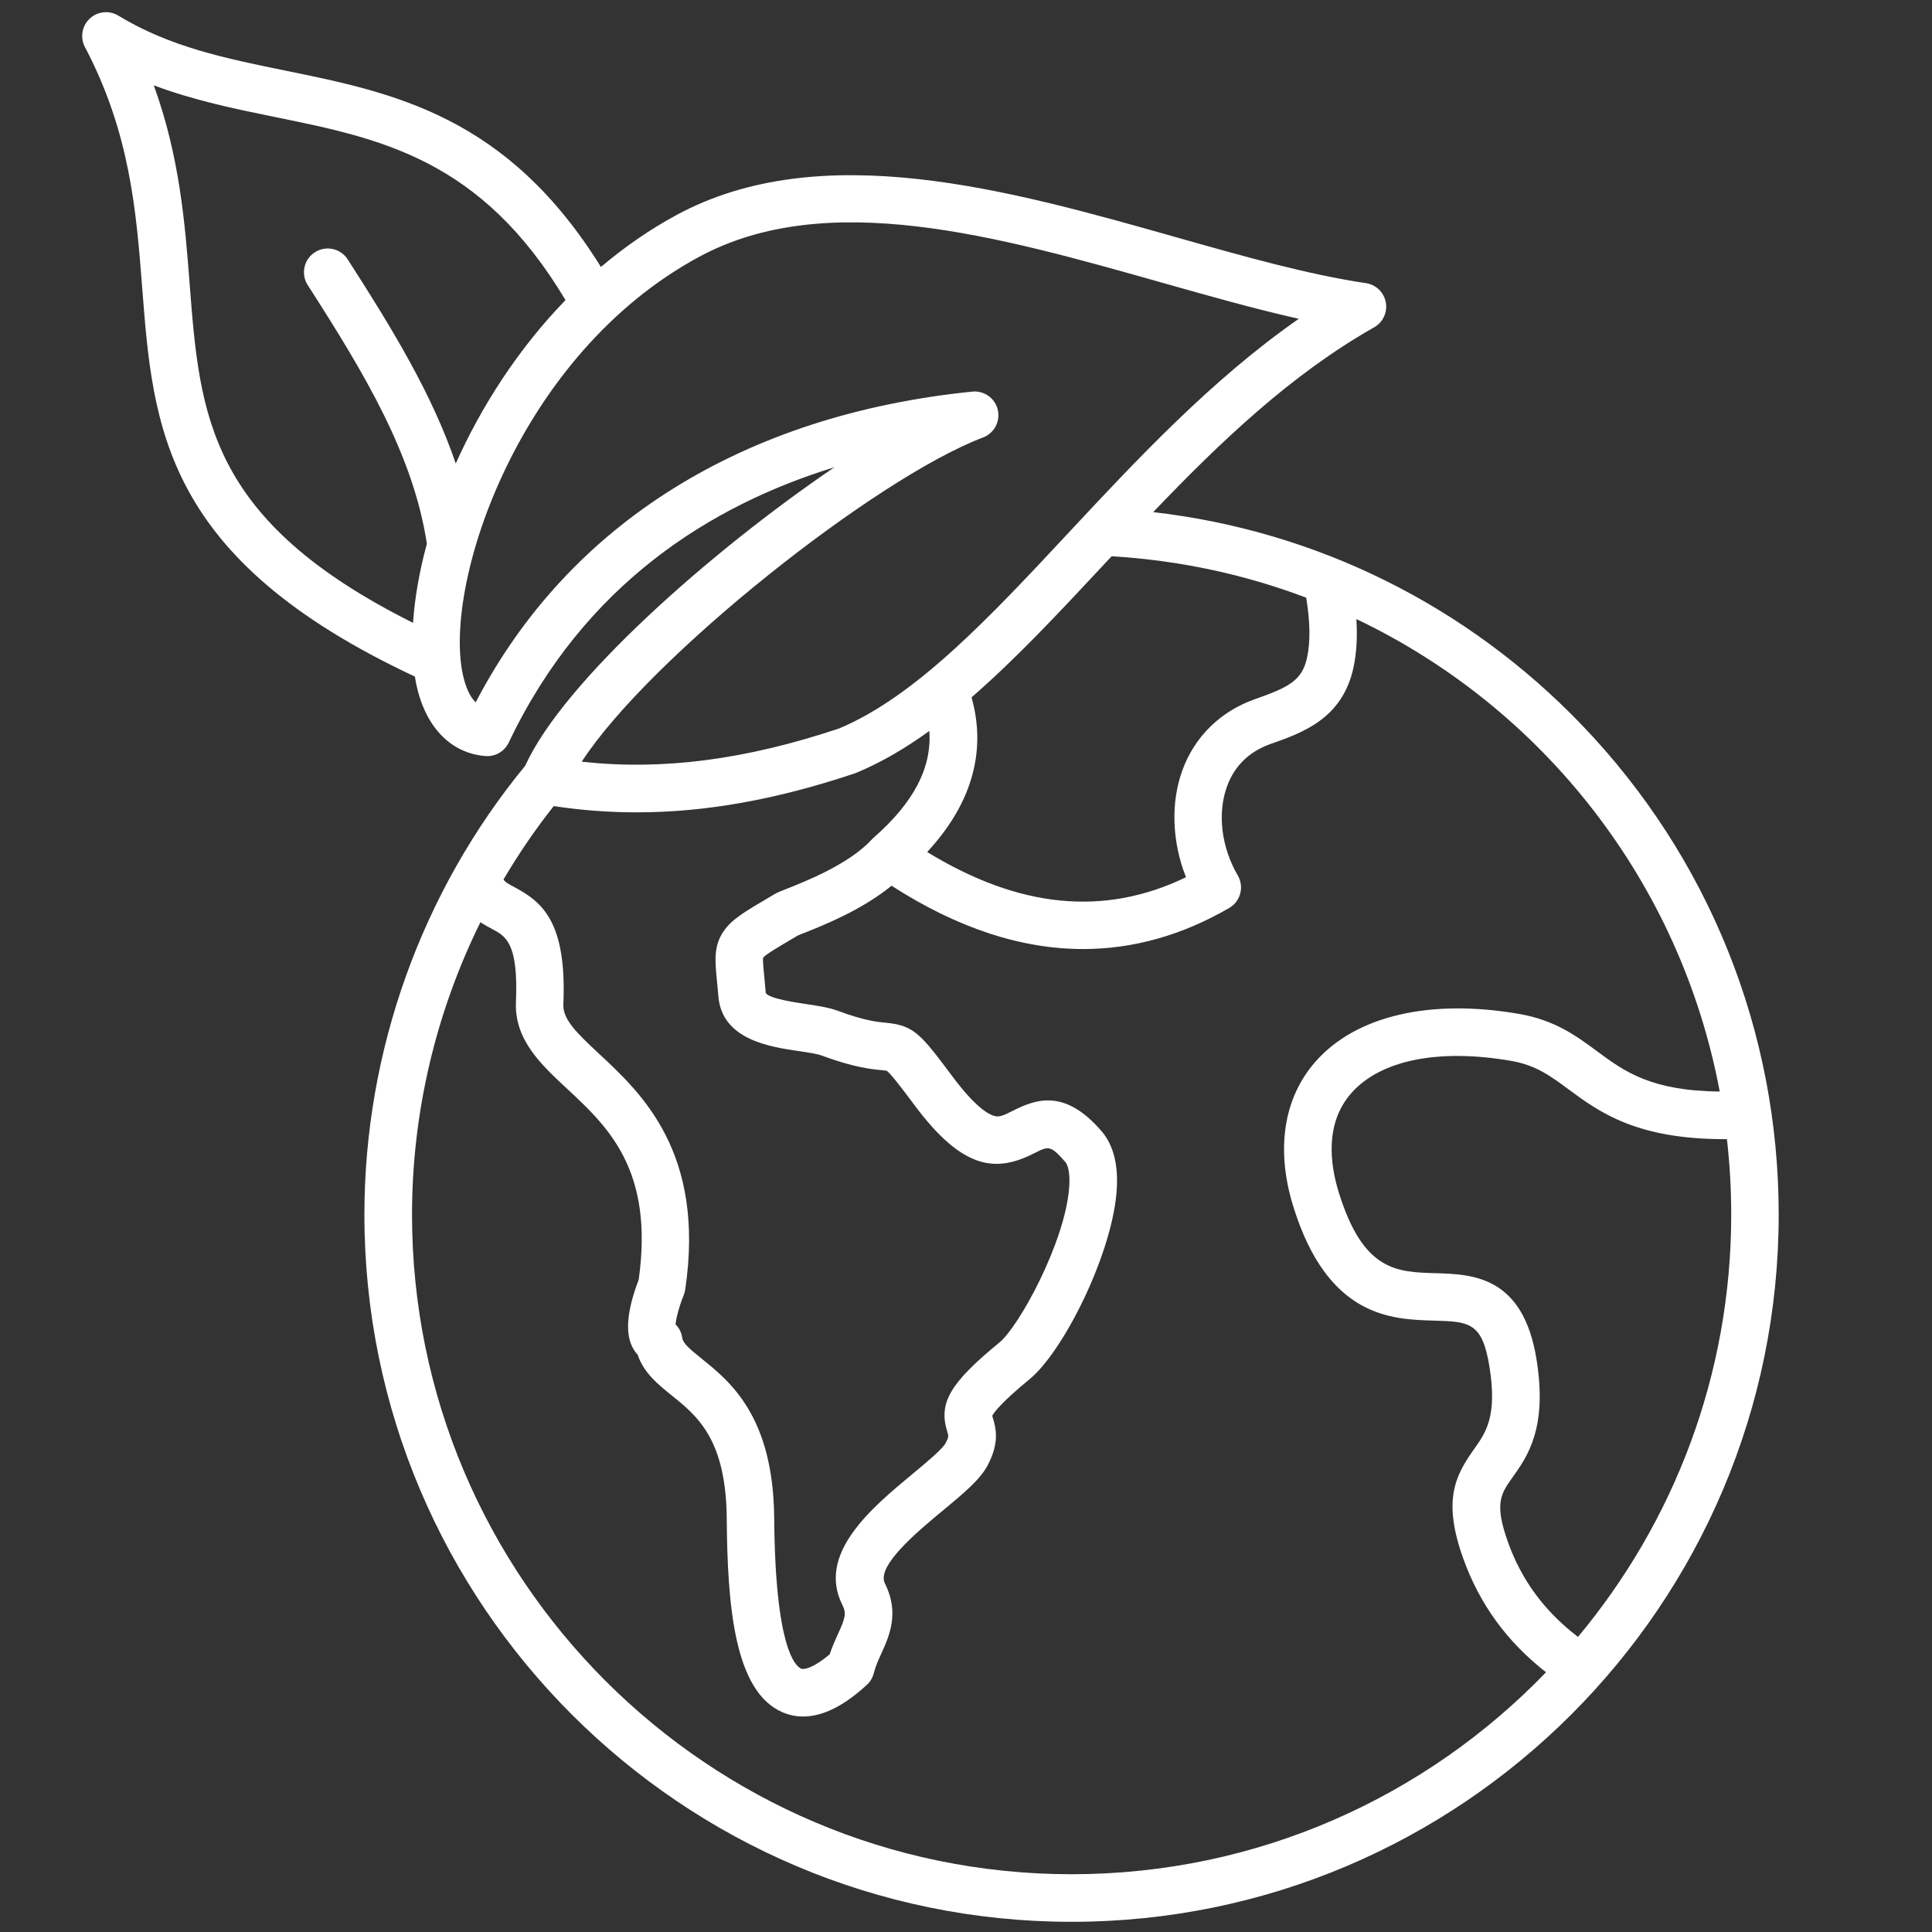 <svg xmlns="http://www.w3.org/2000/svg" xmlns:xlink="http://www.w3.org/1999/xlink" width="1080" zoomAndPan="magnify" viewBox="0 0 810 810" height="1080" preserveAspectRatio="xMidYMid meet" version="1.0"><rect x="0" y="0" width="810" height="810" fill="#333333" stroke="none"/><defs><clipPath id="2f64fd78f7"><path d="M 34 5 L 745.98 5 L 745.98 806 L 34 806 Z M 34 5 " clip-rule="nonzero"/></clipPath></defs><g clip-path="url(#2f64fd78f7)"><path fill="#ffffff" d="M 663.203 303.957 C 615.035 253.777 551.867 222.551 483.48 214.711 C 511.586 185.297 541.301 156.961 576.117 137.227 C 579.82 135.133 581.781 130.914 581 126.73 C 580.219 122.543 576.863 119.32 572.66 118.707 C 548.41 115.117 521.336 107.461 492.668 99.34 C 423.137 79.656 344.309 57.367 283.648 90.137 C 272.219 96.316 261.656 103.707 251.938 111.93 C 212.605 48.578 165.234 38.895 119.34 29.543 C 94.641 24.496 71.305 19.742 49.613 6.555 C 45.793 4.23 40.875 4.746 37.602 7.816 C 34.348 10.891 33.516 15.758 35.609 19.727 C 54.594 55.789 57.152 88.824 59.629 120.781 C 64.145 179.117 68.414 234.277 173.953 283.66 C 174.121 284.641 174.27 285.652 174.453 286.582 C 178.238 304.672 188.805 315.75 203.453 316.98 C 207.605 317.328 211.492 315.07 213.285 311.332 C 244.93 244.793 298.246 211.754 349.836 195.895 C 297.73 231.289 236.094 285.887 220.215 321.016 C 176.727 373.887 152.777 440.676 152.777 509.258 C 152.777 672.734 285.773 805.73 449.25 805.73 C 612.727 805.73 745.723 672.734 745.723 509.258 C 745.754 432.336 716.438 359.418 663.203 303.957 Z M 547.629 250.574 C 549.309 260.82 549.422 269.094 547.98 275.754 C 545.887 285.34 540.34 288.129 526.188 293.113 C 511.719 298.211 500.906 308.773 495.758 322.844 C 490.723 336.562 491.387 353.039 497.234 367.789 C 463 384.316 427.324 380.828 388.723 357.211 C 411.262 332.91 412.242 309.738 407.324 292.363 C 425.797 276.352 443.934 256.934 462.621 236.887 C 463.766 235.656 464.91 234.43 466.059 233.215 C 494.695 234.926 522.082 240.906 547.629 250.574 Z M 329.973 372.574 C 327.23 373.652 325.871 374.203 324.691 374.898 L 322.383 376.262 C 311.902 382.441 306.637 385.531 303.246 390.629 C 299.16 396.773 299.758 402.855 300.59 411.293 C 300.773 413.152 300.988 415.262 301.172 417.652 C 302.648 435.926 322.812 438.898 334.871 440.676 C 338.609 441.223 342.496 441.805 344.441 442.52 C 358.012 447.551 365.27 448.25 369.605 448.664 C 370.383 448.73 371.316 448.832 371.762 448.914 C 373.672 450.309 379.402 457.965 383.605 463.598 C 404.055 490.938 417.938 491.469 433.703 483.461 C 439.547 480.488 440.461 480.023 446.691 487.25 C 447.785 488.512 448.766 492.098 448.219 498.379 C 446.242 521.367 427.176 556.18 419 562.859 C 398.273 579.832 393.371 588.223 397.16 600.266 C 397.723 602.074 397.84 602.406 396.395 605.113 C 395.066 607.605 387.859 613.586 382.594 617.953 C 365.586 632.055 342.297 651.375 353.191 672.918 C 354.938 676.371 354.406 678.297 351.332 685.043 C 350.188 687.582 348.906 690.375 347.879 693.547 C 341.02 699.375 337.082 700.09 335.902 699.594 C 333.359 698.496 325.023 690.688 324.59 636.59 C 324.258 593.852 306.121 579.234 294.109 569.57 C 289.18 565.598 286.371 563.242 286.039 560.898 C 285.738 558.723 284.727 556.746 283.23 555.25 C 283.449 552.891 284.477 548.473 286.637 542.992 C 286.805 542.562 287.117 541.762 287.285 540.617 C 295.773 483.312 268.965 458.363 251.223 441.855 C 241.441 432.754 235.91 427.289 236.191 421.023 C 237.672 386.543 227.34 378.137 215.68 371.941 C 213.004 370.516 211.773 369.867 211.094 368.719 C 217.391 358.039 224.414 347.742 232.156 337.957 C 243.668 339.703 255.195 340.582 266.887 340.582 C 295.84 340.582 325.688 335.203 358.391 324.238 C 358.609 324.172 358.824 324.09 359.039 323.988 C 369.504 319.656 379.652 313.676 389.617 306.465 C 390.75 321.832 383.023 336.578 366.215 351.246 C 365.934 351.48 365.684 351.746 365.434 352.012 C 355.984 362.293 337.762 369.5 329.973 372.574 Z M 79.527 119.238 C 77.566 93.859 75.391 65.82 64.477 35.773 C 81.352 42.133 98.562 45.641 115.371 49.078 C 159.77 58.129 201.777 66.699 237.09 125.816 C 217.191 146.328 201.809 170.398 191.078 194.332 C 181.195 165.297 164.57 137.973 145.785 108.758 C 142.809 104.121 136.648 102.793 132.016 105.766 C 127.379 108.742 126.051 114.902 129.023 119.535 C 152.977 156.809 173.258 190.711 178.969 227.949 C 175.781 239.676 173.855 250.891 173.172 261.137 C 87.184 218.152 83.777 174.184 79.527 119.238 Z M 412.141 183.418 C 416.824 181.641 419.469 176.676 418.32 171.809 C 417.176 166.941 412.59 163.668 407.609 164.184 C 359.922 169.035 317.766 182.688 282.316 204.797 C 246.773 226.969 218.934 257.102 199.434 294.457 C 196.977 292.066 195.148 288.062 193.984 282.496 C 185.965 244.078 217.488 148.52 293.113 107.676 C 346.664 78.758 418.121 98.973 487.234 118.523 C 507.133 124.156 526.285 129.57 544.523 133.656 C 507.848 159.203 476.371 192.953 448.055 223.301 C 415.133 258.598 384.02 291.934 351.781 305.418 C 312.5 318.543 277.816 323.059 243.883 319.355 C 272.301 275.605 367.113 200.461 412.141 183.418 Z M 449.281 785.781 C 296.801 785.781 172.742 661.723 172.742 509.242 C 172.742 466.488 182.723 424.496 201.426 386.625 C 203.172 387.805 204.883 388.719 206.379 389.516 C 212.043 392.523 217.371 395.348 216.309 420.129 C 215.629 435.891 226.84 446.324 237.688 456.406 C 254.844 472.367 274.262 490.438 267.77 536.566 C 263.051 548.84 262.086 558.156 264.895 564.27 C 265.543 565.664 266.371 566.91 267.352 567.992 C 269.91 575.598 275.855 580.398 281.637 585.051 C 292.316 593.652 304.426 603.402 304.691 636.707 C 304.973 673.73 307.996 709.176 328.012 717.848 C 330.82 719.059 333.727 719.656 336.734 719.656 C 344.906 719.656 353.855 715.207 363.441 706.367 C 364.887 705.039 365.898 703.312 366.363 701.402 C 367.027 698.695 368.227 696.055 369.504 693.246 C 372.777 686.055 377.246 676.207 371 663.863 C 367.277 656.523 384.836 641.957 395.332 633.27 C 404.004 626.074 410.848 620.41 414.02 614.434 C 418.969 605.129 417.738 599.133 416.195 594.25 C 416.129 594.051 416.062 593.805 415.996 593.586 C 416.676 592.273 419.582 588.141 431.66 578.238 C 445.609 566.812 465.793 526.848 468.102 500.055 C 469.066 488.859 466.938 480.156 461.789 474.195 C 446.625 456.637 434.684 460.59 424.684 465.672 C 420.68 467.715 418.969 468.43 416.957 467.898 C 414.535 467.27 409.07 464.312 399.566 451.637 C 386.129 433.664 383.34 429.93 371.48 428.801 C 367.895 428.465 362.496 427.953 351.367 423.816 C 347.445 422.355 342.746 421.672 337.762 420.926 C 333.543 420.293 322.316 418.648 321.07 416.309 C 321.051 416.293 321.035 416.191 321.02 416.008 C 320.82 413.484 320.605 411.258 320.406 409.297 C 320.105 406.191 319.758 402.688 319.941 401.492 C 321.203 400.047 326.684 396.824 332.48 393.402 L 334.523 392.191 C 335.039 391.957 336.266 391.477 337.281 391.078 C 344.953 388.055 361.316 381.559 373.789 371.344 C 401.23 389.02 428.07 397.887 454.117 397.887 C 475.078 397.887 495.523 392.156 515.34 380.68 C 517.633 379.352 519.309 377.16 519.973 374.602 C 520.656 372.043 520.273 369.301 518.945 367.027 C 512.035 355.25 510.324 340.934 514.441 329.672 C 517.598 321.031 523.777 315.055 532.781 311.883 C 546.152 307.18 562.777 301.316 567.43 279.957 C 568.742 273.91 569.141 267.133 568.66 259.543 C 647.059 296.914 704.578 370 721.004 457.633 C 692.07 457.336 681.074 449.23 669.516 440.691 C 660.859 434.297 651.926 427.703 636.91 425.094 C 599.488 418.602 568.344 425.91 551.484 445.145 C 538.062 460.441 534.789 482.066 542.281 506.035 C 556.75 552.395 583.457 553.156 601.133 553.672 C 615.945 554.105 621.496 554.254 624.5 573.238 C 627.758 593.836 622.988 600.547 617.941 607.656 C 610.082 618.703 604.77 629.082 613.438 653.316 C 620.316 672.535 631.742 688.246 648.172 701.102 C 597.891 753.293 527.316 785.781 449.281 785.781 Z M 661.574 686.27 C 647.59 675.59 637.957 662.551 632.258 646.641 C 626.41 630.277 629.184 626.359 634.234 619.25 C 640.379 610.613 648.785 598.785 644.234 570.168 C 638.637 534.855 617.309 534.238 601.746 533.789 C 585.566 533.324 571.582 532.926 561.352 500.141 C 557.578 488.047 555.402 470.988 566.516 458.332 C 578.691 444.445 603.125 439.512 633.555 444.777 C 643.918 446.57 649.996 451.074 657.703 456.77 C 670.477 466.203 686.156 477.797 724.027 477.598 C 725.207 487.996 725.82 498.543 725.82 509.258 C 725.82 576.527 701.656 638.27 661.574 686.27 Z M 661.574 686.27 " fill-opacity="1" fill-rule="nonzero"/></g></svg>